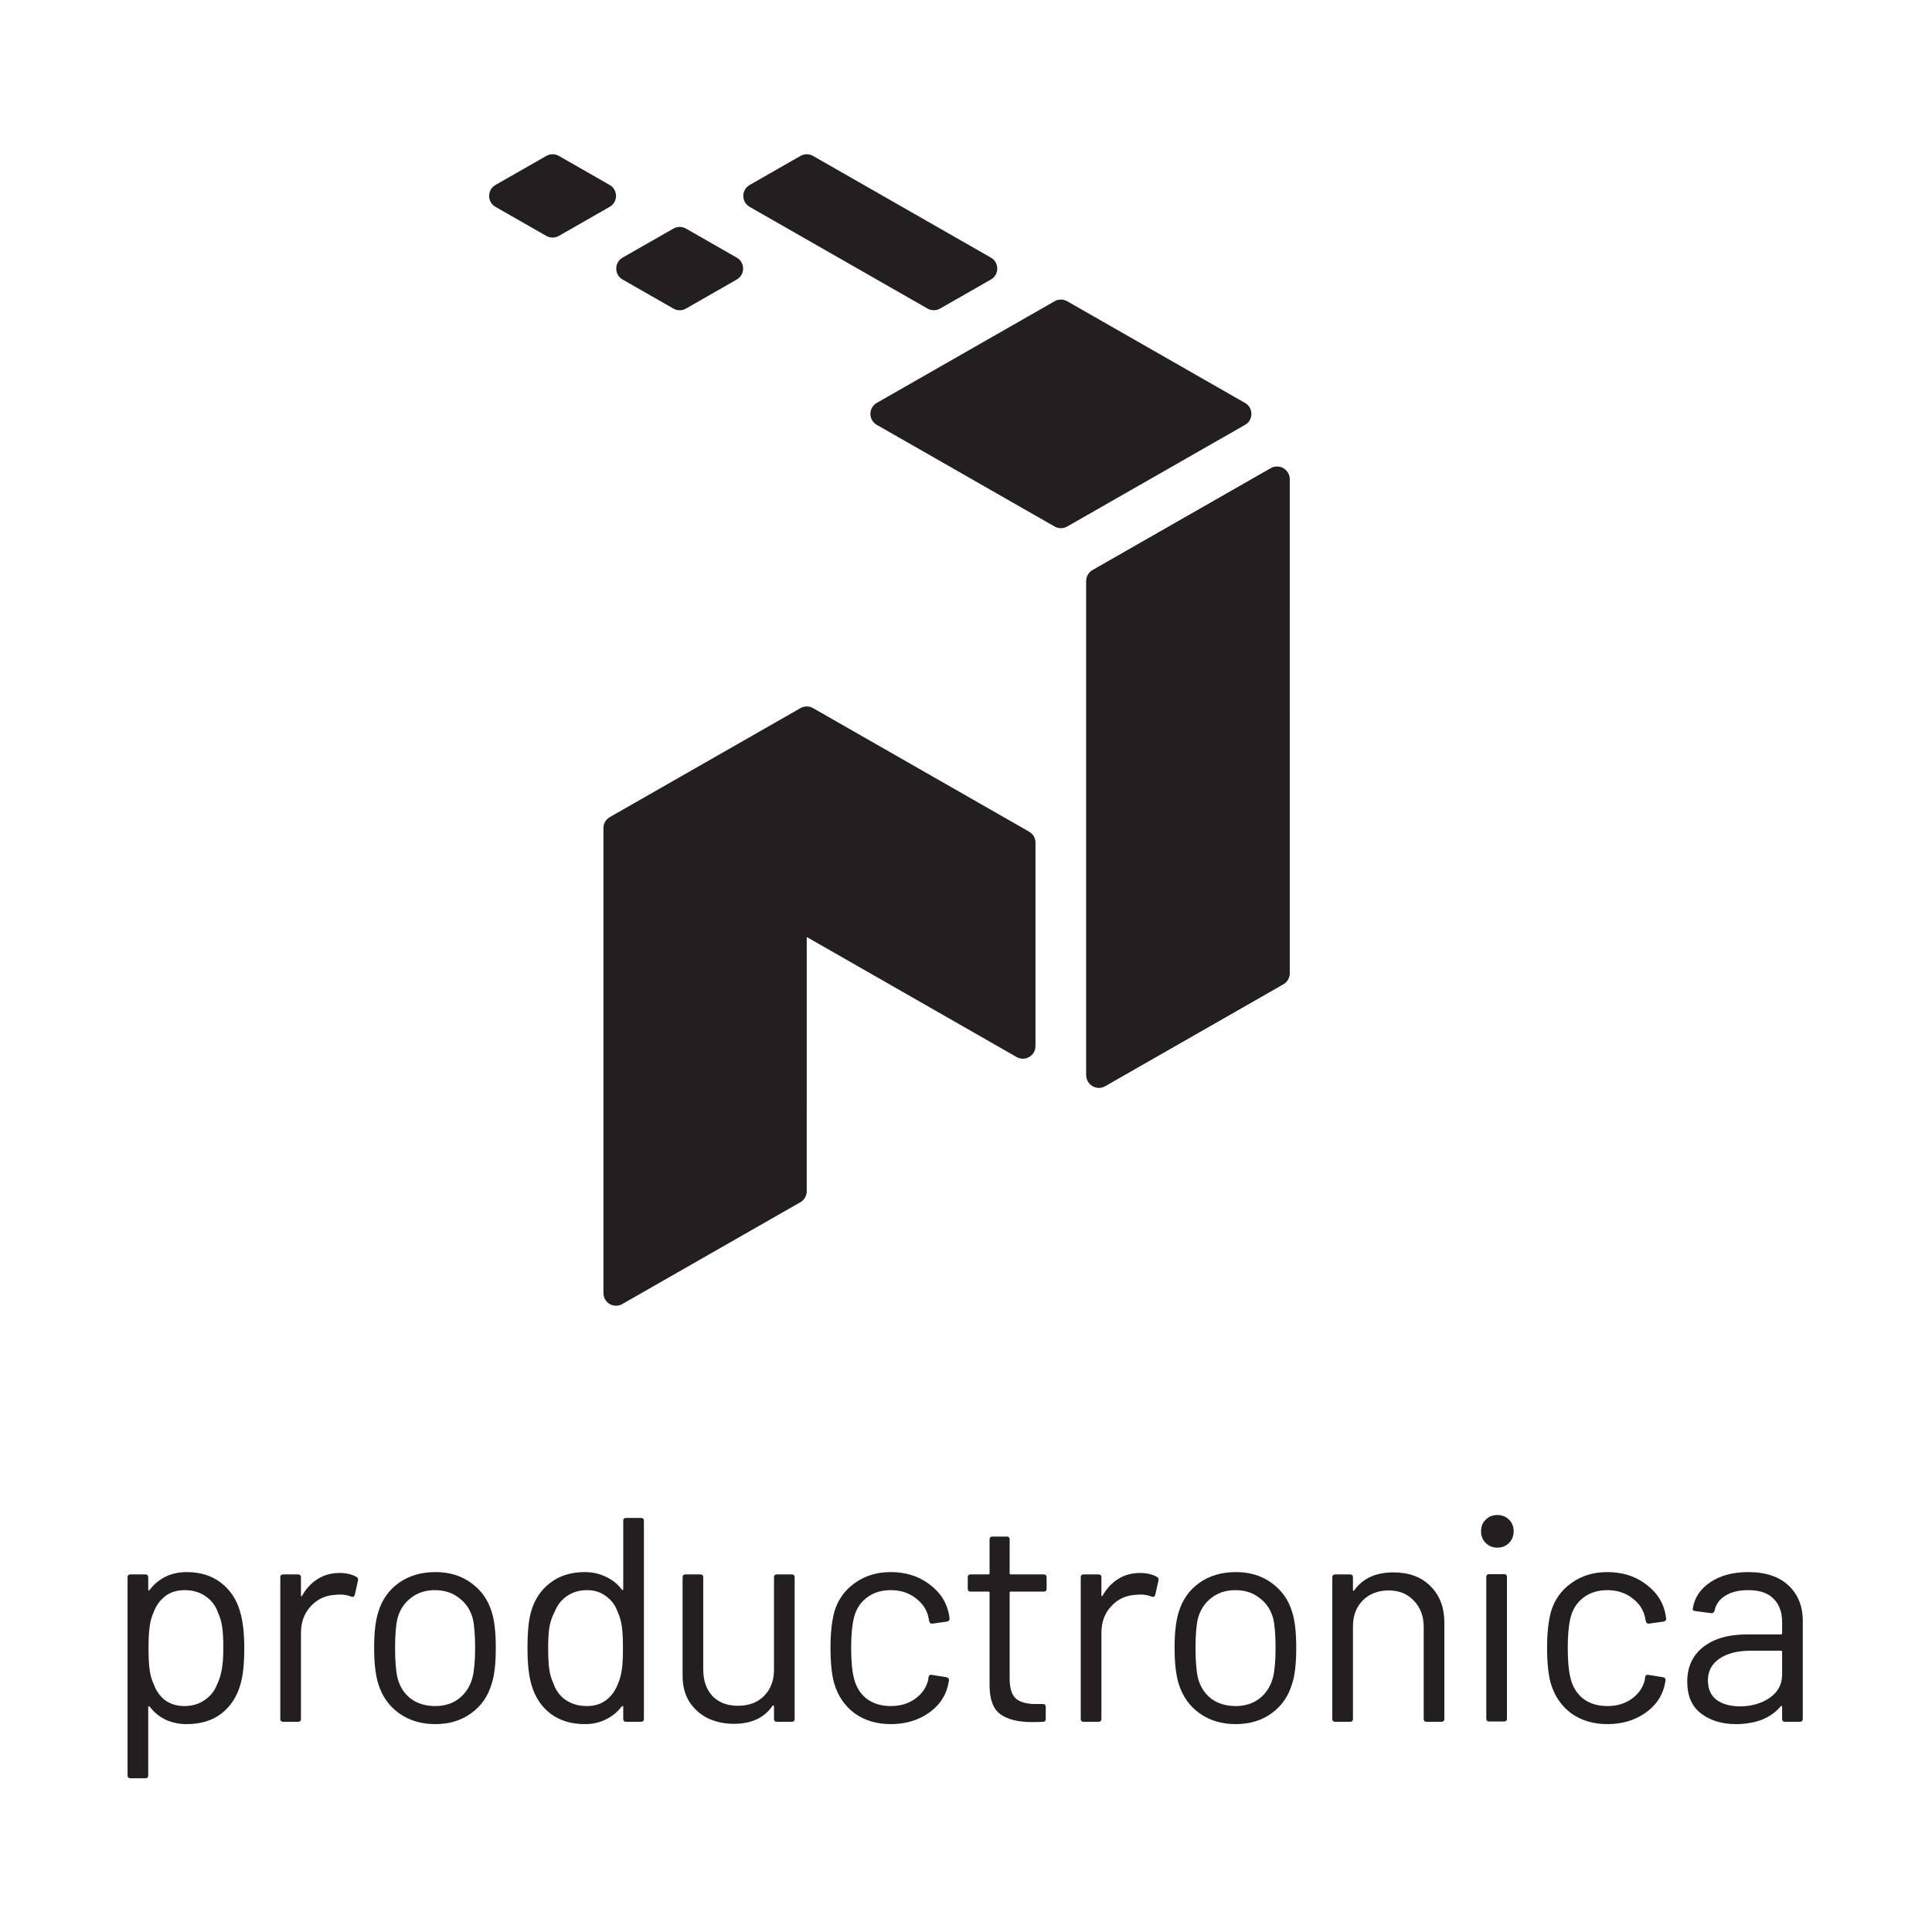 <?xml version="1.0" encoding="UTF-8" standalone="no"?>
<!DOCTYPE svg PUBLIC "-//W3C//DTD SVG 1.1//EN" "http://www.w3.org/Graphics/SVG/1.1/DTD/svg11.dtd">
<svg width="100%" height="100%" viewBox="0 0 1000 1000" version="1.1" xmlns="http://www.w3.org/2000/svg" xmlns:xlink="http://www.w3.org/1999/xlink" xml:space="preserve" xmlns:serif="http://www.serif.com/" style="fill-rule:evenodd;clip-rule:evenodd;stroke-linejoin:round;stroke-miterlimit:2;">
    <g id="PRD_LOGO_L_b.eps" transform="matrix(0.653,0,0,0.653,500,500)">
        <g transform="matrix(1,0,0,1,-664.583,-643.75)">
            <g transform="matrix(4.167,0,0,4.167,0,0)">
                <path d="M16.997,291.217C17.403,290.405 17.698,289.5 17.883,288.503C18.104,287.469 18.215,286.047 18.215,284.237C18.215,282.501 18.141,281.153 17.993,280.193C17.846,279.196 17.587,278.31 17.218,277.534C16.775,276.205 15.982,275.152 14.837,274.376C13.73,273.601 12.401,273.213 10.851,273.213C9.375,273.213 8.137,273.601 7.142,274.376C6.145,275.152 5.407,276.186 4.927,277.479C4.595,278.217 4.355,279.085 4.207,280.082C4.06,281.08 3.986,282.464 3.986,284.237C3.986,286.01 4.06,287.413 4.207,288.447C4.355,289.445 4.613,290.331 4.982,291.106C5.425,292.362 6.145,293.378 7.142,294.153C8.175,294.892 9.393,295.261 10.796,295.261C12.272,295.261 13.546,294.892 14.616,294.153C15.723,293.415 16.517,292.436 16.997,291.217ZM21.371,277.202C21.924,278.974 22.201,281.32 22.201,284.237C22.201,287.192 21.961,289.481 21.481,291.106C20.817,293.47 19.599,295.335 17.827,296.702C16.091,298.031 13.896,298.696 11.239,298.696C9.799,298.696 8.47,298.419 7.252,297.865C6.034,297.274 5.019,296.443 4.207,295.372C4.134,295.298 4.06,295.28 3.986,295.317C3.949,295.317 3.931,295.354 3.931,295.427L3.931,308.446C3.931,308.815 3.746,309 3.377,309L0.553,309C0.183,309 0,308.815 0,308.446L0,270.776C0,270.406 0.183,270.222 0.553,270.222L3.377,270.222C3.746,270.222 3.931,270.406 3.931,270.776L3.931,273.102C3.931,273.176 3.949,273.232 3.986,273.268C4.06,273.268 4.134,273.232 4.207,273.158C5.019,272.087 6.016,271.256 7.197,270.665C8.415,270.074 9.762,269.778 11.239,269.778C13.822,269.778 15.982,270.443 17.716,271.773C19.488,273.102 20.706,274.912 21.371,277.202Z" style="fill:rgb(35,31,32);fill-rule:nonzero;"/>
                <path d="M40.347,269.945C41.565,269.945 42.617,270.185 43.503,270.665C43.798,270.813 43.909,271.053 43.835,271.385L43.226,274.099C43.116,274.469 42.876,274.58 42.507,274.432C41.879,274.173 41.159,274.044 40.347,274.044L39.628,274.099C37.708,274.173 36.121,274.893 34.866,276.26C33.611,277.589 32.984,279.288 32.984,281.357L32.984,297.699C32.984,298.068 32.799,298.253 32.43,298.253L29.607,298.253C29.237,298.253 29.053,298.068 29.053,297.699L29.053,270.776C29.053,270.406 29.237,270.222 29.607,270.222L32.43,270.222C32.799,270.222 32.984,270.406 32.984,270.776L32.984,274.155C32.984,274.266 33.002,274.339 33.039,274.376C33.113,274.376 33.168,274.339 33.205,274.266C33.98,272.899 34.958,271.847 36.14,271.108C37.358,270.332 38.76,269.945 40.347,269.945Z" style="fill:rgb(35,31,32);fill-rule:nonzero;"/>
                <path d="M58.528,295.261C60.3,295.261 61.813,294.781 63.068,293.821C64.323,292.824 65.171,291.494 65.615,289.832C65.947,288.503 66.113,286.638 66.113,284.237C66.113,281.8 65.965,279.935 65.67,278.642C65.226,276.98 64.36,275.669 63.068,274.709C61.813,273.712 60.281,273.213 58.473,273.213C56.664,273.213 55.132,273.712 53.877,274.709C52.622,275.669 51.773,276.98 51.33,278.642C51.035,279.935 50.888,281.8 50.888,284.237C50.888,286.675 51.035,288.54 51.33,289.832C51.736,291.494 52.567,292.824 53.822,293.821C55.114,294.781 56.682,295.261 58.528,295.261ZM58.528,298.696C55.87,298.696 53.582,298.013 51.663,296.646C49.743,295.28 48.415,293.396 47.676,290.996C47.16,289.297 46.901,287.026 46.901,284.182C46.901,281.338 47.16,279.085 47.676,277.423C48.378,275.06 49.688,273.195 51.607,271.828C53.527,270.462 55.852,269.778 58.583,269.778C61.204,269.778 63.455,270.462 65.337,271.828C67.257,273.195 68.567,275.041 69.269,277.368C69.786,278.956 70.044,281.227 70.044,284.182C70.044,287.173 69.786,289.445 69.269,290.996C68.567,293.396 67.257,295.28 65.337,296.646C63.455,298.013 61.185,298.696 58.528,298.696Z" style="fill:rgb(35,31,32);fill-rule:nonzero;"/>
                <path d="M93.293,290.996C93.625,290.257 93.865,289.389 94.013,288.392C94.16,287.395 94.234,286.01 94.234,284.237C94.234,282.464 94.16,281.08 94.013,280.082C93.865,279.048 93.607,278.143 93.238,277.368C92.795,276.112 92.056,275.115 91.023,274.376C90.026,273.601 88.827,273.213 87.424,273.213C85.948,273.213 84.674,273.582 83.604,274.321C82.534,275.06 81.759,276.038 81.279,277.257C80.836,278.07 80.504,278.993 80.282,280.027C80.098,281.024 80.005,282.428 80.005,284.237C80.005,285.973 80.079,287.339 80.227,288.337C80.374,289.297 80.633,290.165 81.002,290.94C81.445,292.27 82.22,293.322 83.327,294.098C84.471,294.874 85.819,295.261 87.369,295.261C88.845,295.261 90.082,294.874 91.078,294.098C92.075,293.322 92.813,292.288 93.293,290.996ZM94.289,260.028C94.289,259.659 94.474,259.474 94.843,259.474L97.667,259.474C98.036,259.474 98.22,259.659 98.22,260.028L98.22,297.699C98.22,298.068 98.036,298.253 97.667,298.253L94.843,298.253C94.474,298.253 94.289,298.068 94.289,297.699L94.289,295.372C94.289,295.298 94.253,295.261 94.179,295.261C94.142,295.224 94.086,295.243 94.013,295.317C93.201,296.388 92.186,297.219 90.968,297.81C89.786,298.4 88.458,298.696 86.981,298.696C84.398,298.696 82.22,298.031 80.448,296.702C78.713,295.372 77.514,293.562 76.849,291.273C76.333,289.611 76.074,287.266 76.074,284.237C76.074,281.172 76.296,278.882 76.739,277.368C77.403,275.004 78.621,273.158 80.393,271.828C82.165,270.462 84.361,269.778 86.981,269.778C88.421,269.778 89.75,270.074 90.968,270.665C92.186,271.219 93.201,272.031 94.013,273.102C94.086,273.176 94.142,273.213 94.179,273.213C94.253,273.176 94.289,273.121 94.289,273.047L94.289,260.028Z" style="fill:rgb(35,31,32);fill-rule:nonzero;"/>
                <path d="M122.963,270.776C122.963,270.406 123.148,270.222 123.517,270.222L126.34,270.222C126.709,270.222 126.894,270.406 126.894,270.776L126.894,297.699C126.894,298.068 126.709,298.253 126.34,298.253L123.517,298.253C123.148,298.253 122.963,298.068 122.963,297.699L122.963,295.317C122.963,295.243 122.926,295.187 122.852,295.151C122.778,295.114 122.723,295.132 122.686,295.206C121.136,297.496 118.681,298.641 115.323,298.641C113.551,298.641 111.908,298.29 110.395,297.588C108.919,296.849 107.738,295.797 106.852,294.43C106.003,293.064 105.578,291.42 105.578,289.5L105.578,270.776C105.578,270.406 105.763,270.222 106.132,270.222L108.956,270.222C109.325,270.222 109.509,270.406 109.509,270.776L109.509,288.337C109.509,290.442 110.1,292.122 111.281,293.378C112.462,294.597 114.068,295.206 116.098,295.206C118.202,295.206 119.863,294.578 121.081,293.322C122.336,292.067 122.963,290.405 122.963,288.337L122.963,270.776Z" style="fill:rgb(35,31,32);fill-rule:nonzero;"/>
                <path d="M145.172,298.696C142.514,298.696 140.226,298.013 138.307,296.646C136.424,295.243 135.132,293.359 134.431,290.996C133.951,289.371 133.711,287.081 133.711,284.126C133.711,281.467 133.951,279.214 134.431,277.368C135.095,275.078 136.387,273.25 138.307,271.884C140.226,270.48 142.514,269.778 145.172,269.778C147.866,269.778 150.192,270.462 152.148,271.828C154.141,273.195 155.433,274.893 156.023,276.925C156.208,277.589 156.319,278.143 156.356,278.587L156.356,278.697C156.356,278.956 156.189,279.122 155.857,279.196L153.089,279.584L152.978,279.584C152.72,279.584 152.554,279.418 152.48,279.085L152.314,278.254C151.982,276.851 151.17,275.669 149.878,274.709C148.586,273.712 147.017,273.213 145.172,273.213C143.326,273.213 141.776,273.712 140.521,274.709C139.303,275.669 138.51,276.962 138.14,278.587C137.808,279.99 137.642,281.855 137.642,284.182C137.642,286.619 137.808,288.503 138.14,289.832C138.51,291.494 139.303,292.824 140.521,293.821C141.776,294.781 143.326,295.261 145.172,295.261C146.98,295.261 148.531,294.8 149.822,293.876C151.151,292.916 151.982,291.697 152.314,290.22L152.314,289.999L152.369,289.777C152.406,289.408 152.628,289.26 153.034,289.334L155.747,289.777C156.116,289.851 156.282,290.054 156.245,290.386L156.023,291.494C155.47,293.636 154.196,295.372 152.203,296.702C150.21,298.031 147.866,298.696 145.172,298.696Z" style="fill:rgb(35,31,32);fill-rule:nonzero;"/>
                <path d="M174.822,272.936C174.822,273.305 174.637,273.49 174.268,273.49L168.012,273.49C167.864,273.49 167.79,273.564 167.79,273.712L167.79,290.054C167.79,291.827 168.178,293.082 168.953,293.821C169.765,294.523 171.02,294.874 172.718,294.874L174.102,294.874C174.471,294.874 174.656,295.058 174.656,295.427L174.656,297.699C174.656,298.068 174.471,298.253 174.102,298.253C173.659,298.29 172.976,298.308 172.053,298.308C169.396,298.308 167.384,297.81 166.019,296.812C164.653,295.815 163.97,293.969 163.97,291.273L163.97,273.712C163.97,273.564 163.896,273.49 163.749,273.49L160.371,273.49C160.002,273.49 159.818,273.305 159.818,272.936L159.818,270.776C159.818,270.406 160.002,270.222 160.371,270.222L163.749,270.222C163.896,270.222 163.97,270.148 163.97,270L163.97,263.574C163.97,263.205 164.155,263.02 164.524,263.02L167.237,263.02C167.606,263.02 167.79,263.205 167.79,263.574L167.79,270C167.79,270.148 167.864,270.222 168.012,270.222L174.268,270.222C174.637,270.222 174.822,270.406 174.822,270.776L174.822,272.936Z" style="fill:rgb(35,31,32);fill-rule:nonzero;"/>
                <path d="M192.608,269.945C193.826,269.945 194.878,270.185 195.764,270.665C196.059,270.813 196.17,271.053 196.096,271.385L195.487,274.099C195.376,274.469 195.136,274.58 194.767,274.432C194.14,274.173 193.42,274.044 192.608,274.044L191.888,274.099C189.969,274.173 188.382,274.893 187.127,276.26C185.872,277.589 185.245,279.288 185.245,281.357L185.245,297.699C185.245,298.068 185.06,298.253 184.691,298.253L181.867,298.253C181.498,298.253 181.314,298.068 181.314,297.699L181.314,270.776C181.314,270.406 181.498,270.222 181.867,270.222L184.691,270.222C185.06,270.222 185.245,270.406 185.245,270.776L185.245,274.155C185.245,274.266 185.263,274.339 185.3,274.376C185.374,274.376 185.429,274.339 185.466,274.266C186.241,272.899 187.219,271.847 188.4,271.108C189.618,270.332 191.021,269.945 192.608,269.945Z" style="fill:rgb(35,31,32);fill-rule:nonzero;"/>
                <path d="M210.789,295.261C212.56,295.261 214.074,294.781 215.329,293.821C216.584,292.824 217.432,291.494 217.875,289.832C218.208,288.503 218.374,286.638 218.374,284.237C218.374,281.8 218.226,279.935 217.931,278.642C217.488,276.98 216.62,275.669 215.329,274.709C214.074,273.712 212.542,273.213 210.733,273.213C208.925,273.213 207.393,273.712 206.138,274.709C204.883,275.669 204.034,276.98 203.591,278.642C203.296,279.935 203.148,281.8 203.148,284.237C203.148,286.675 203.296,288.54 203.591,289.832C203.997,291.494 204.828,292.824 206.083,293.821C207.374,294.781 208.943,295.261 210.789,295.261ZM210.789,298.696C208.131,298.696 205.843,298.013 203.923,296.646C202.004,295.28 200.675,293.396 199.937,290.996C199.42,289.297 199.162,287.026 199.162,284.182C199.162,281.338 199.42,279.085 199.937,277.423C200.638,275.06 201.949,273.195 203.868,271.828C205.787,270.462 208.113,269.778 210.844,269.778C213.465,269.778 215.716,270.462 217.599,271.828C219.518,273.195 220.828,275.041 221.529,277.368C222.046,278.956 222.305,281.227 222.305,284.182C222.305,287.173 222.046,289.445 221.529,290.996C220.828,293.396 219.518,295.28 217.599,296.646C215.716,298.013 213.446,298.696 210.789,298.696Z" style="fill:rgb(35,31,32);fill-rule:nonzero;"/>
                <path d="M240.792,269.834C243.745,269.834 246.089,270.702 247.824,272.438C249.595,274.173 250.481,276.5 250.481,279.418L250.481,297.699C250.481,298.068 250.297,298.253 249.928,298.253L247.104,298.253C246.735,298.253 246.55,298.068 246.55,297.699L246.55,280.193C246.55,278.162 245.923,276.5 244.668,275.207C243.45,273.915 241.863,273.268 239.906,273.268C237.876,273.268 236.234,273.896 234.979,275.152C233.724,276.408 233.096,278.051 233.096,280.082L233.096,297.699C233.096,298.068 232.912,298.253 232.543,298.253L229.719,298.253C229.35,298.253 229.166,298.068 229.166,297.699L229.166,270.776C229.166,270.406 229.35,270.222 229.719,270.222L232.543,270.222C232.912,270.222 233.096,270.406 233.096,270.776L233.096,273.158C233.096,273.232 233.115,273.287 233.152,273.324C233.226,273.361 233.281,273.342 233.318,273.268C234.942,270.979 237.433,269.834 240.792,269.834Z" style="fill:rgb(35,31,32);fill-rule:nonzero;"/>
                <path d="M259.01,298.197C258.642,298.197 258.457,298.013 258.457,297.643L258.457,270.72C258.457,270.351 258.642,270.166 259.01,270.166L261.834,270.166C262.204,270.166 262.388,270.351 262.388,270.72L262.388,297.643C262.388,298.013 262.204,298.197 261.834,298.197L259.01,298.197ZM260.561,265.125C259.674,265.125 258.937,264.83 258.346,264.239C257.756,263.648 257.461,262.909 257.461,262.024C257.461,261.099 257.756,260.361 258.346,259.808C258.937,259.216 259.674,258.92 260.561,258.92C261.446,258.92 262.185,259.216 262.776,259.808C263.366,260.361 263.662,261.099 263.662,262.024C263.662,262.909 263.366,263.648 262.776,264.239C262.185,264.83 261.446,265.125 260.561,265.125Z" style="fill:rgb(35,31,32);fill-rule:nonzero;"/>
                <path d="M281.483,298.696C278.825,298.696 276.537,298.013 274.617,296.646C272.735,295.243 271.443,293.359 270.742,290.996C270.262,289.371 270.022,287.081 270.022,284.126C270.022,281.467 270.262,279.214 270.742,277.368C271.406,275.078 272.698,273.25 274.617,271.884C276.537,270.48 278.825,269.778 281.483,269.778C284.177,269.778 286.502,270.462 288.459,271.828C290.452,273.195 291.744,274.893 292.334,276.925C292.519,277.589 292.629,278.143 292.666,278.587L292.666,278.697C292.666,278.956 292.5,279.122 292.168,279.196L289.4,279.584L289.289,279.584C289.031,279.584 288.865,279.418 288.791,279.085L288.625,278.254C288.293,276.851 287.481,275.669 286.189,274.709C284.897,273.712 283.328,273.213 281.483,273.213C279.637,273.213 278.087,273.712 276.832,274.709C275.614,275.669 274.82,276.962 274.451,278.587C274.119,279.99 273.953,281.855 273.953,284.182C273.953,286.619 274.119,288.503 274.451,289.832C274.82,291.494 275.614,292.824 276.832,293.821C278.087,294.781 279.637,295.261 281.483,295.261C283.291,295.261 284.841,294.8 286.133,293.876C287.462,292.916 288.293,291.697 288.625,290.22L288.625,289.999L288.68,289.777C288.717,289.408 288.938,289.26 289.344,289.334L292.057,289.777C292.426,289.851 292.593,290.054 292.556,290.386L292.334,291.494C291.781,293.636 290.507,295.372 288.514,296.702C286.521,298.031 284.177,298.696 281.483,298.696Z" style="fill:rgb(35,31,32);fill-rule:nonzero;"/>
                <path d="M306.703,295.317C308.881,295.317 310.763,294.781 312.35,293.71C313.938,292.602 314.731,291.125 314.731,289.278L314.731,284.957C314.731,284.81 314.657,284.736 314.51,284.736L308.696,284.736C306.26,284.736 304.304,285.234 302.828,286.231C301.351,287.229 300.613,288.614 300.613,290.386C300.613,292.011 301.167,293.249 302.274,294.098C303.418,294.91 304.895,295.317 306.703,295.317ZM308.253,269.778C311.575,269.778 314.141,270.628 315.949,272.327C317.758,274.026 318.662,276.278 318.662,279.085L318.662,297.699C318.662,298.068 318.478,298.253 318.108,298.253L315.285,298.253C314.916,298.253 314.731,298.068 314.731,297.699L314.731,295.427C314.731,295.354 314.694,295.298 314.62,295.261C314.583,295.224 314.528,295.243 314.454,295.317C313.532,296.425 312.332,297.274 310.856,297.865C309.379,298.419 307.737,298.696 305.928,298.696C303.307,298.696 301.111,298.031 299.34,296.702C297.568,295.372 296.682,293.341 296.682,290.608C296.682,287.838 297.679,285.659 299.672,284.071C301.702,282.446 304.507,281.634 308.087,281.634L314.51,281.634C314.657,281.634 314.731,281.56 314.731,281.412L314.731,279.307C314.731,277.423 314.196,275.946 313.126,274.875C312.092,273.767 310.468,273.213 308.253,273.213C306.482,273.213 305.042,273.564 303.935,274.266C302.828,274.93 302.145,275.872 301.886,277.091C301.776,277.46 301.554,277.626 301.222,277.589L298.232,277.202C297.826,277.128 297.66,276.98 297.734,276.759C298.029,274.69 299.137,273.01 301.056,271.717C302.975,270.425 305.374,269.778 308.253,269.778Z" style="fill:rgb(35,31,32);fill-rule:nonzero;"/>
                <path d="M212.57,51.551L178.729,70.894C177.992,71.316 177.087,71.315 176.35,70.894L142.51,51.544C140.899,50.623 140.9,48.299 142.51,47.378L176.351,28.033C177.088,27.612 177.993,27.612 178.73,28.033L212.57,47.385C214.181,48.306 214.181,50.63 212.57,51.551Z" style="fill:rgb(35,31,32);fill-rule:nonzero;"/>
                <path d="M127.981,199.422L94.107,218.79C92.509,219.704 90.52,218.549 90.52,216.707L90.521,128.249C90.521,127.388 90.982,126.593 91.73,126.166L128.007,105.429C128.744,105.007 129.649,105.007 130.386,105.429L171.495,128.935C172.242,129.362 172.703,130.157 172.703,131.018L172.703,169.721C172.703,171.563 170.713,172.718 169.115,171.804L129.195,148.973L129.19,197.339C129.188,198.2 128.728,198.995 127.981,199.422Z" style="fill:rgb(35,31,32);fill-rule:nonzero;"/>
                <path d="M219.838,157.954L185.961,177.327C184.362,178.241 182.373,177.086 182.373,175.244L182.373,81.263C182.373,80.402 182.834,79.607 183.581,79.18L217.461,59.812C219.059,58.898 221.048,60.053 221.048,61.895L221.046,155.871C221.046,156.732 220.585,157.527 219.838,157.954Z" style="fill:rgb(35,31,32);fill-rule:nonzero;"/>
                <path d="M219.838,157.954L185.961,177.327C184.362,178.241 182.373,177.086 182.373,175.244L182.373,81.263C182.373,80.402 182.834,79.607 183.581,79.18L217.461,59.812C219.059,58.898 221.048,60.053 221.048,61.895L221.046,155.871C221.046,156.732 220.585,157.527 219.838,157.954Z" style="fill:rgb(35,31,32);fill-rule:nonzero;"/>
                <path d="M130.386,0.392L164.226,19.742C165.837,20.663 165.836,22.987 164.225,23.908L154.553,29.435C153.816,29.856 152.912,29.856 152.175,29.435L118.335,10.087C116.724,9.166 116.724,6.841 118.335,5.92L128.007,0.392C128.744,-0.029 129.649,-0.029 130.386,0.392Z" style="fill:rgb(35,31,32);fill-rule:nonzero;"/>
                <path d="M106.216,14.214L115.881,19.741C117.492,20.662 117.492,22.986 115.881,23.907L106.21,29.436C105.473,29.858 104.567,29.858 103.83,29.436L94.164,23.906C92.553,22.985 92.554,20.661 94.165,19.74L103.837,14.213C104.574,13.792 105.479,13.792 106.216,14.214Z" style="fill:rgb(35,31,32);fill-rule:nonzero;"/>
                <path d="M82.039,0.39L91.704,5.917C93.315,6.838 93.315,9.162 91.704,10.083L82.033,15.613C81.296,16.034 80.391,16.034 79.654,15.612L69.987,10.082C68.377,9.161 68.377,6.837 69.989,5.916L79.661,0.39C80.398,-0.032 81.302,-0.031 82.039,0.39Z" style="fill:rgb(35,31,32);fill-rule:nonzero;"/>
            </g>
        </g>
    </g>
</svg>
